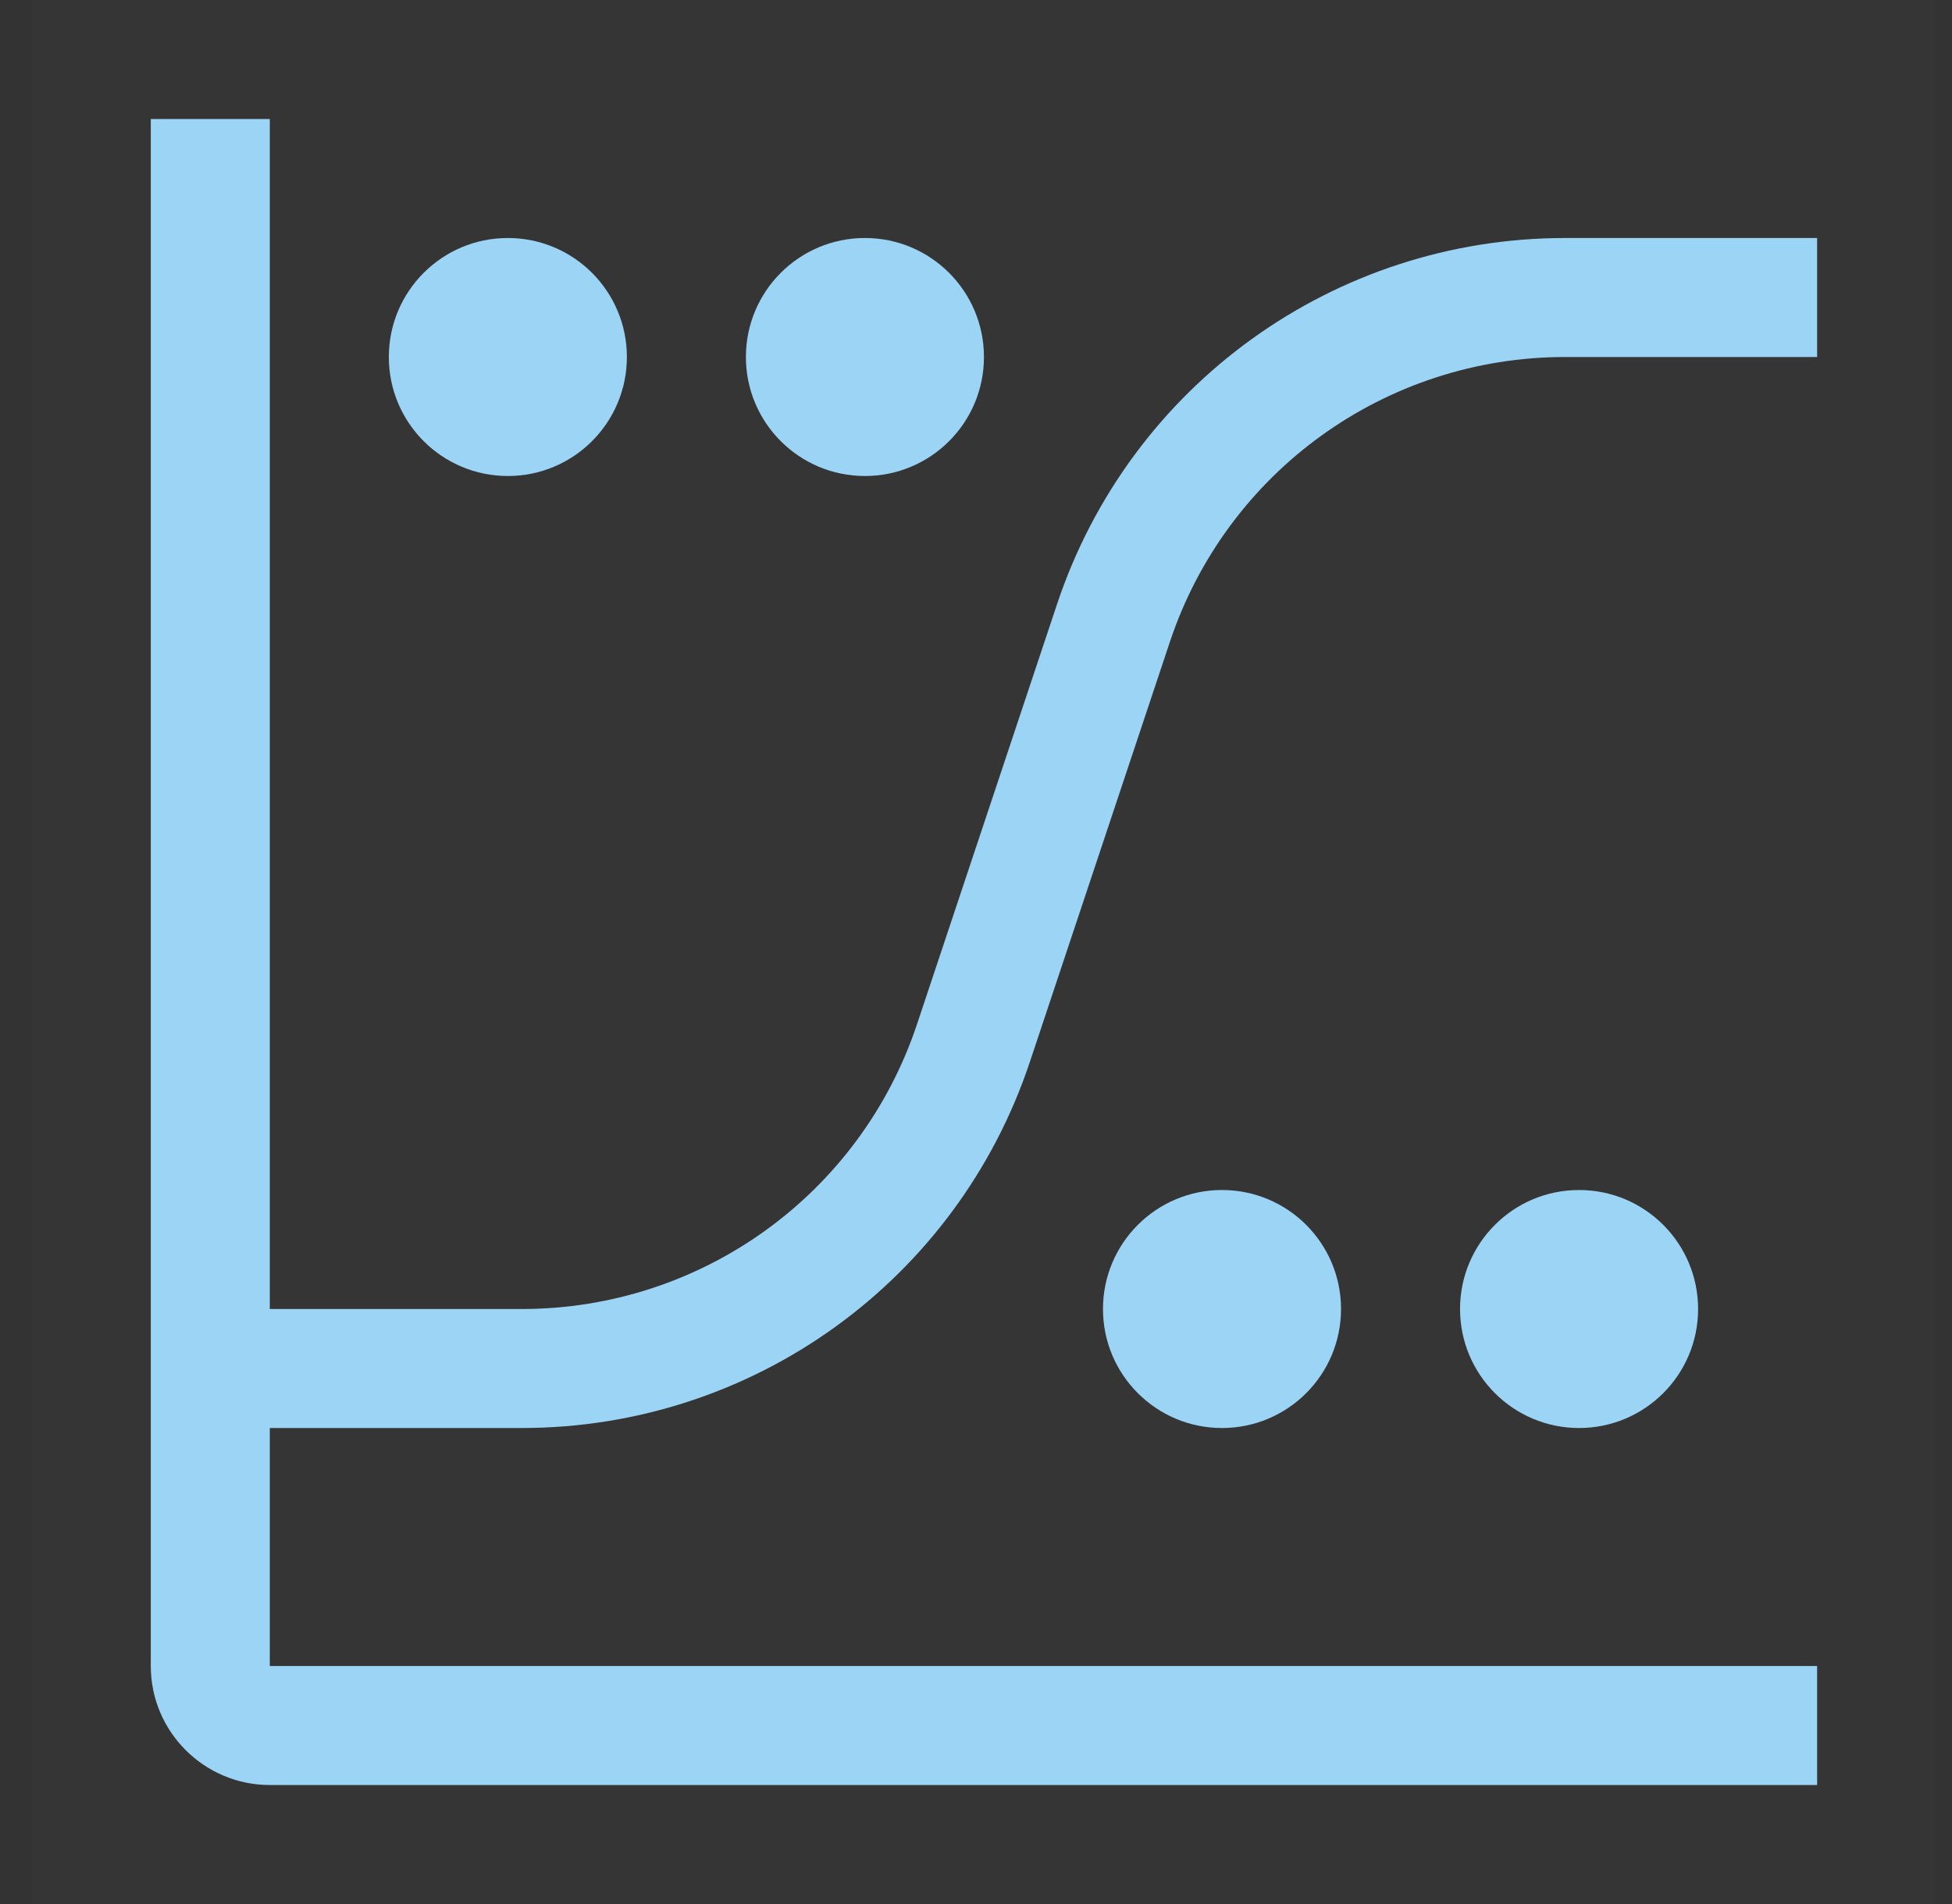 <svg xmlns="http://www.w3.org/2000/svg" fill="none" viewBox="0 0 41 40" height="40" width="41">
<rect x="0" y="0" width="41" height="40" fill="#333333" stroke="none"/>
<rect style="mix-blend-mode:multiply" fill-opacity="0.01" fill="white" transform="translate(0.667)" height="40" width="40"></rect>
<path fill="#9CD4F6" d="M33.167 30C34.548 30 35.667 28.881 35.667 27.5C35.667 26.119 34.548 25 33.167 25C31.786 25 30.667 26.119 30.667 27.5C30.667 28.881 31.786 30 33.167 30Z"></path>
<path fill="#9CD4F6" d="M25.667 30C27.048 30 28.167 28.881 28.167 27.5C28.167 26.119 27.048 25 25.667 25C24.286 25 23.167 26.119 23.167 27.5C23.167 28.881 24.286 30 25.667 30Z"></path>
<path fill="#9CD4F6" d="M18.167 10C19.548 10 20.667 8.881 20.667 7.5C20.667 6.119 19.548 5 18.167 5C16.786 5 15.667 6.119 15.667 7.5C15.667 8.881 16.786 10 18.167 10Z"></path>
<path fill="#9CD4F6" d="M10.667 10C12.048 10 13.167 8.881 13.167 7.5C13.167 6.119 12.048 5 10.667 5C9.286 5 8.167 6.119 8.167 7.5C8.167 8.881 9.286 10 10.667 10Z"></path>
<path fill="#9CD4F6" d="M10.959 30C15.809 30 20.098 26.909 21.632 22.307L24.573 13.483C25.766 9.905 29.103 7.5 32.875 7.5H38.167V5H32.875C28.025 5 23.736 8.091 22.202 12.693L19.261 21.517C18.068 25.095 14.731 27.5 10.959 27.5H5.667V2.5H3.167V35C3.167 36.378 4.288 37.5 5.667 37.5H38.167V35H5.667V30H10.959Z"></path>
</svg>

